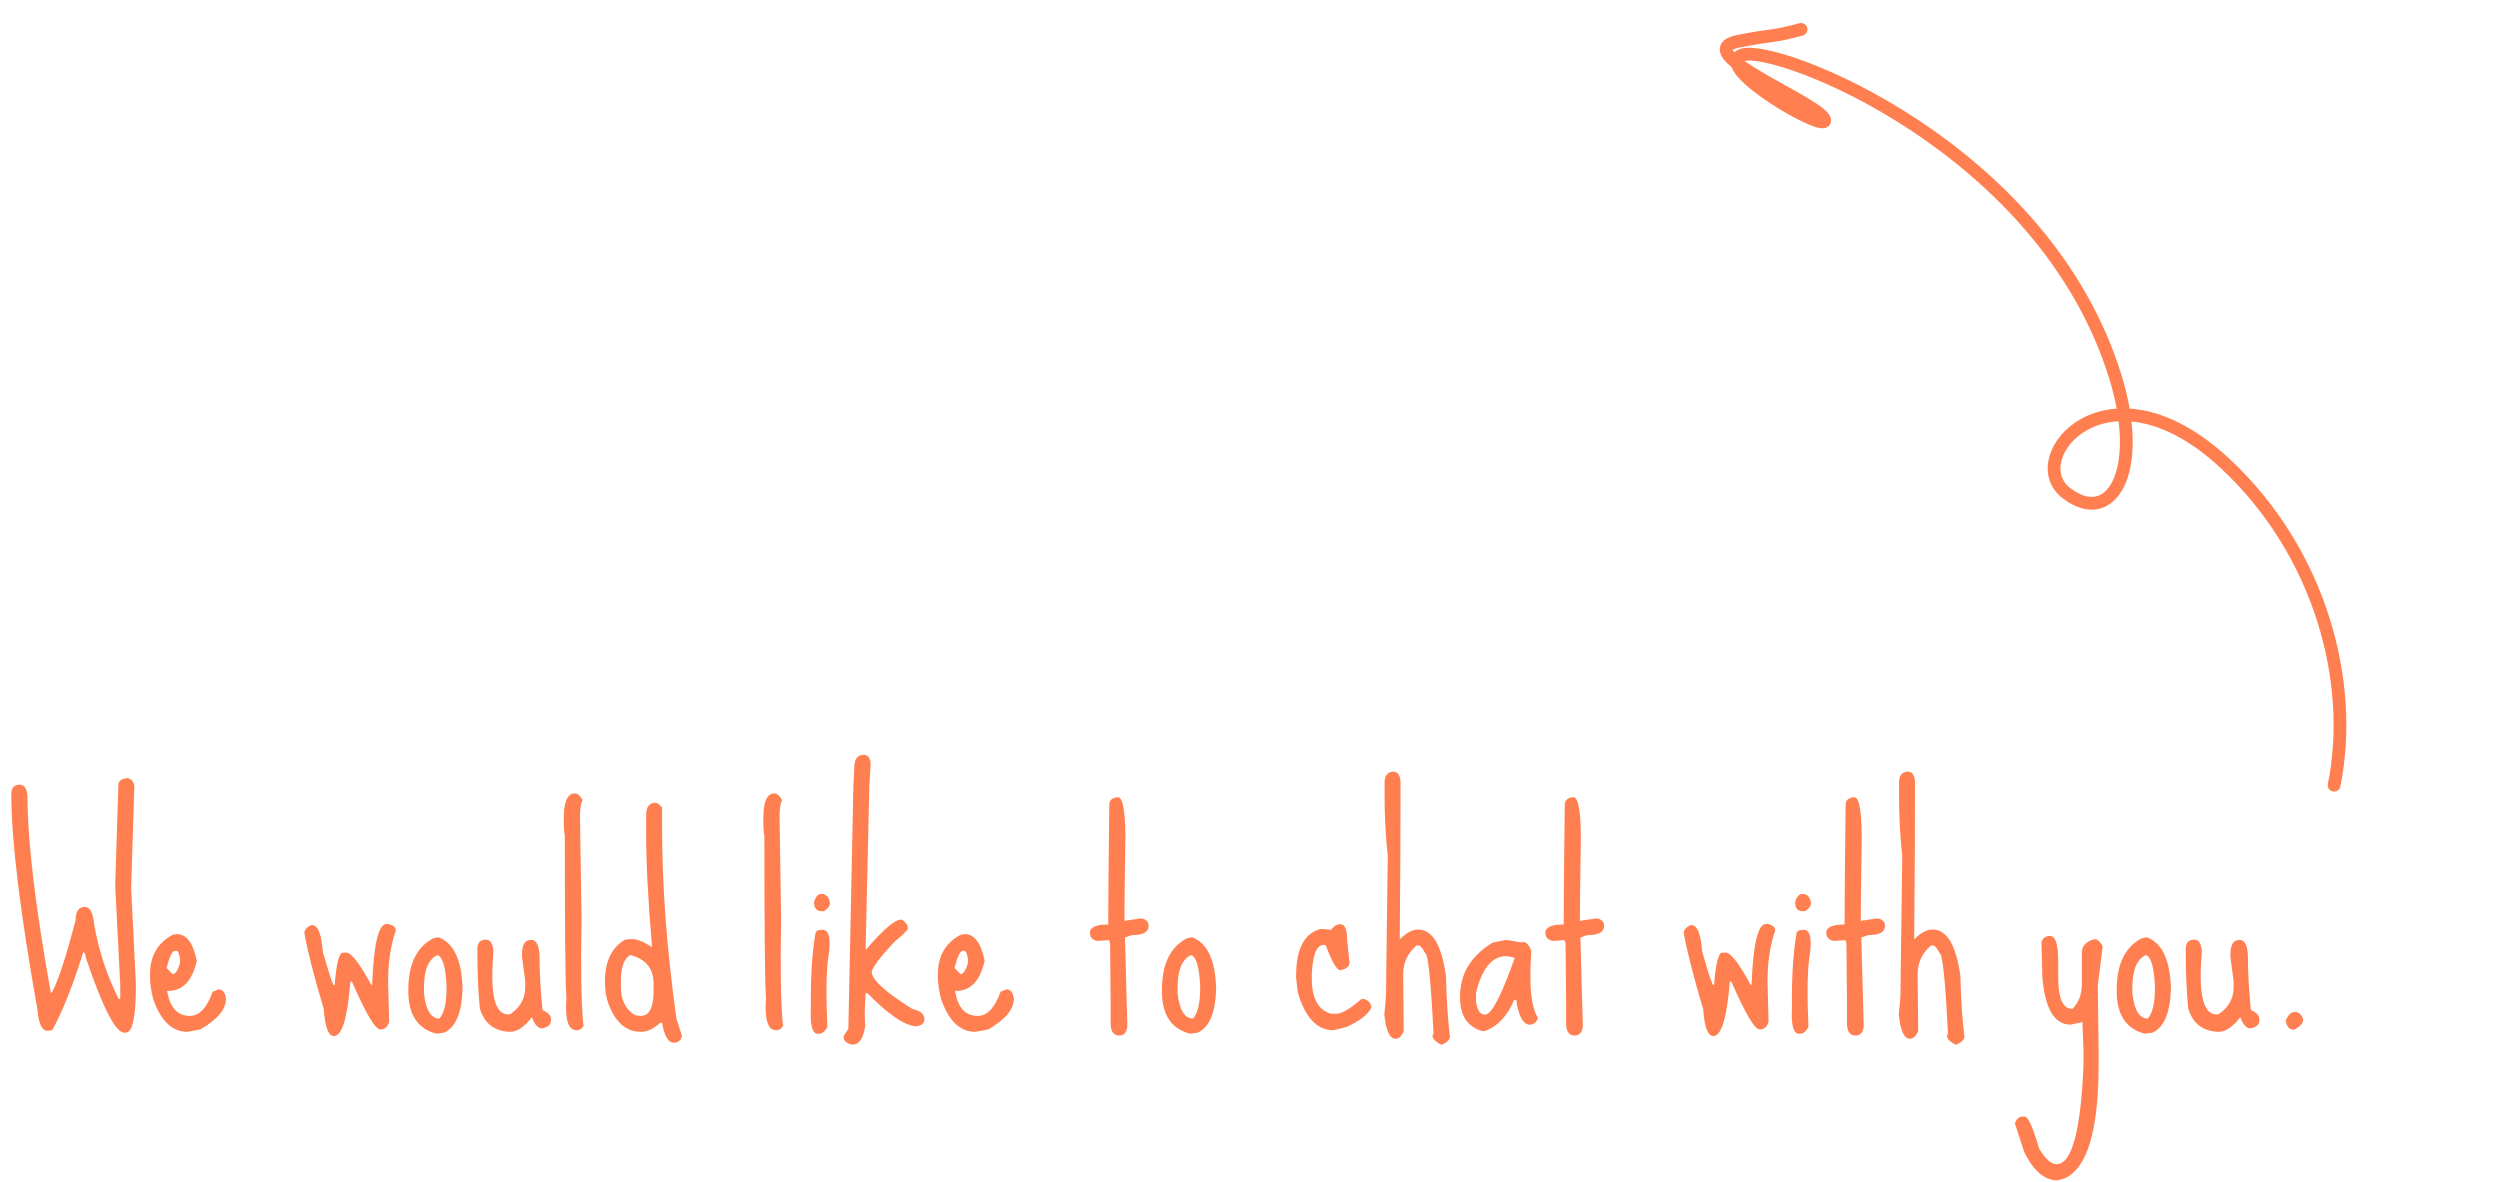 <svg width="294" height="139" viewBox="0 0 294 139" fill="none" xmlns="http://www.w3.org/2000/svg">
<path d="M15.047 91.5C15.547 91.667 15.797 92.031 15.797 92.594L15.422 104.406L15.984 115.812C15.984 119.562 15.588 121.438 14.797 121.438H14.609C13.588 121.438 12.078 118.49 10.078 112.594C10.078 112.26 9.984 112.052 9.797 111.969C8.589 115.844 7.37 118.906 6.141 121.156L5.578 121.219C4.932 121.219 4.536 120.365 4.391 118.656C2.349 107.177 1.328 98.75 1.328 93.375C1.328 92.646 1.661 92.281 2.328 92.281C2.849 92.281 3.151 92.719 3.234 93.594C3.234 98.906 4.151 106.635 5.984 116.781H6.047C6.714 115.74 7.661 112.885 8.891 108.219C8.891 107.177 9.255 106.656 9.984 106.656C10.588 106.656 10.953 107.354 11.078 108.75C11.641 111.875 12.588 114.76 13.922 117.406L14.047 117.5L14.141 117.406V115.812L13.547 104.125L13.922 92.281C13.922 91.823 14.297 91.562 15.047 91.5ZM20.766 109.844C21.932 109.844 22.724 110.896 23.141 113C22.599 115.354 21.484 116.531 19.797 116.531H19.672V116.625C20.005 118.521 20.891 119.469 22.328 119.469C23.432 119.469 24.328 118.521 25.016 116.625L25.703 116.344C26.162 116.344 26.453 116.698 26.578 117.406C26.578 118.698 25.568 119.917 23.547 121.062L22.047 121.344C20.255 121.344 18.912 120.062 18.016 117.5C17.766 116.479 17.641 115.635 17.641 114.969V114.562C17.641 112.438 18.526 110.896 20.297 109.938L20.766 109.844ZM19.609 113.781V113.844L20.297 114.562C20.609 114.562 20.901 114.135 21.172 113.281V112.781C21.068 112.135 20.932 111.812 20.766 111.812H20.578C20.266 111.812 19.943 112.469 19.609 113.781ZM36.672 108.781C37.38 108.781 37.807 109.812 37.953 111.875C38.703 114.521 39.141 115.844 39.266 115.844H39.359C39.547 113.302 39.87 112.031 40.328 112.031H40.734C41.318 112.031 42.297 113.302 43.672 115.844H43.766V115.75C43.953 111.021 44.516 108.656 45.453 108.656H45.641C46.245 108.781 46.547 109.042 46.547 109.438C45.943 111.167 45.641 113.167 45.641 115.438L45.766 120.156C45.599 120.76 45.255 121.062 44.734 121.062C44.13 121.062 43.016 119.188 41.391 115.438H41.203C40.87 119.708 40.224 121.844 39.266 121.844C38.62 121.844 38.224 120.792 38.078 118.688C36.932 114.833 36.172 111.854 35.797 109.75C35.797 109.312 36.089 108.99 36.672 108.781ZM51.547 110.219C53.339 110.865 54.286 112.844 54.391 116.156V116.344C54.307 119.115 53.589 120.812 52.234 121.438L51.359 121.562C49.13 121.021 48.016 119.344 48.016 116.531V116.438C48.016 113.396 48.995 111.365 50.953 110.344L51.547 110.219ZM49.859 116.156V116.844C50.089 118.802 50.693 119.781 51.672 119.781C52.234 119.156 52.516 117.948 52.516 116.156V115.969C52.411 113.74 52.057 112.521 51.453 112.312C50.391 112.792 49.859 114.073 49.859 116.156ZM62.453 110.531C63.12 110.531 63.453 111.26 63.453 112.719C63.453 114.385 63.568 116.406 63.797 118.781C64.463 119.073 64.797 119.427 64.797 119.844V119.969C64.797 120.49 64.443 120.812 63.734 120.938C63.276 120.938 62.88 120.5 62.547 119.625C61.672 120.771 60.818 121.344 59.984 121.344C58.13 121.281 56.943 120.354 56.422 118.562C56.234 116.562 56.141 114.438 56.141 112.188V111.594C56.141 110.865 56.474 110.5 57.141 110.5C57.62 110.5 57.911 110.896 58.016 111.688V112.188C57.599 117.146 58.255 119.51 59.984 119.281C61.13 118.51 61.724 117.5 61.766 116.25V115.375L61.391 112.531V112.219C61.391 111.094 61.745 110.531 62.453 110.531ZM67.641 93.312C67.953 93.333 68.245 93.594 68.516 94.094C68.37 94.323 68.276 94.74 68.234 95.344L68.203 95.75L68.391 108.062C68.287 113.646 68.349 117.74 68.578 120.344L68.641 120.594C68.453 120.99 68.151 121.177 67.734 121.156C66.797 121.094 66.422 119.802 66.609 117.281C66.484 115.906 66.422 109.583 66.422 98.312C66.297 97.625 66.266 96.719 66.328 95.594V95.469C66.432 93.99 66.87 93.271 67.641 93.312ZM77.047 94.406C77.297 94.406 77.568 94.594 77.859 94.969V97.312C77.859 104.229 78.422 111.719 79.547 119.781L80.203 121.844C80.057 122.365 79.734 122.625 79.234 122.625C78.588 122.625 78.13 121.844 77.859 120.281H77.641C76.87 120.99 76.109 121.344 75.359 121.344C73.651 121.344 72.38 120.24 71.547 118.031C71.276 117.302 71.141 116.438 71.141 115.438C71.141 113.062 71.932 111.417 73.516 110.5L74.203 110.438H74.297C74.922 110.438 75.672 110.729 76.547 111.312H76.672V111.219C76.213 105.844 75.984 101.448 75.984 98.031V95.938C75.984 94.917 76.338 94.406 77.047 94.406ZM73.016 115.344V116.062C73.016 117.604 73.578 118.719 74.703 119.406L75.359 119.469C76.359 119.469 76.859 118.49 76.859 116.531V115.656C76.859 113.885 75.943 112.771 74.109 112.312C73.38 112.75 73.016 113.76 73.016 115.344ZM91.109 93.312C91.422 93.333 91.713 93.594 91.984 94.094C91.838 94.323 91.745 94.74 91.703 95.344L91.672 95.75L91.859 108.062C91.755 113.646 91.818 117.74 92.047 120.344L92.109 120.594C91.922 120.99 91.62 121.177 91.203 121.156C90.266 121.094 89.891 119.802 90.078 117.281C89.953 115.906 89.891 109.583 89.891 98.312C89.766 97.625 89.734 96.719 89.797 95.594V95.469C89.901 93.99 90.338 93.271 91.109 93.312ZM96.609 105.125C97.151 105.125 97.484 105.479 97.609 106.188C97.609 106.521 97.38 106.844 96.922 107.156H96.609C96.026 107.156 95.734 106.802 95.734 106.094C95.901 105.448 96.193 105.125 96.609 105.125ZM96.828 109.344C97.537 109.448 97.734 110.5 97.422 112.5C97.172 114.146 97.13 116.906 97.297 120.781C96.984 121.385 96.578 121.646 96.078 121.562C95.495 121.479 95.255 120.448 95.359 118.469C95.318 115.01 95.495 112.115 95.891 109.781C95.932 109.469 96.245 109.323 96.828 109.344ZM101.641 88.781C102.12 88.802 102.37 89.177 102.391 89.906L102.234 92.344L101.797 111.625L101.859 111.656C103.901 109.281 105.266 108.115 105.953 108.156H106.109C106.568 108.51 106.786 108.854 106.766 109.188C106.766 109.354 106.245 109.875 105.203 110.75C103.62 112.417 102.724 113.583 102.516 114.25C102.474 115.167 104.068 116.635 107.297 118.656C108.276 118.865 108.745 119.292 108.703 119.938C108.661 120.375 108.339 120.625 107.734 120.688C106.401 120.625 104.484 119.323 101.984 116.781H101.797C101.672 118.76 101.661 120.01 101.766 120.531C101.557 122.094 101.047 122.865 100.234 122.844C99.526 122.719 99.182 122.385 99.203 121.844L99.766 121L100.359 92.344L100.484 89.875C100.589 89.104 100.974 88.74 101.641 88.781ZM113.422 109.844C114.589 109.844 115.38 110.896 115.797 113C115.255 115.354 114.141 116.531 112.453 116.531H112.328V116.625C112.661 118.521 113.547 119.469 114.984 119.469C116.089 119.469 116.984 118.521 117.672 116.625L118.359 116.344C118.818 116.344 119.109 116.698 119.234 117.406C119.234 118.698 118.224 119.917 116.203 121.062L114.703 121.344C112.911 121.344 111.568 120.062 110.672 117.5C110.422 116.479 110.297 115.635 110.297 114.969V114.562C110.297 112.438 111.182 110.896 112.953 109.938L113.422 109.844ZM112.266 113.781V113.844L112.953 114.562C113.266 114.562 113.557 114.135 113.828 113.281V112.781C113.724 112.135 113.589 111.812 113.422 111.812H113.234C112.922 111.812 112.599 112.469 112.266 113.781ZM131.453 93.75C132.12 93.75 132.411 95.76 132.328 99.781C132.266 103.781 132.234 106.615 132.234 108.281H132.297L134.172 108C134.776 108.083 135.078 108.385 135.078 108.906C135.078 109.615 134.422 109.969 133.109 109.969L132.297 110.25L132.578 120.719C132.495 121.427 132.172 121.781 131.609 121.781C130.943 121.781 130.609 121.292 130.609 120.312V117.844L130.547 110.875L130.422 110.562L129.047 110.656C128.464 110.531 128.172 110.208 128.172 109.688C128.172 109.042 128.891 108.719 130.328 108.719V108.594C130.328 105.927 130.37 101.271 130.453 94.625C130.453 94.104 130.786 93.812 131.453 93.75ZM140.172 110.219C141.964 110.865 142.911 112.844 143.016 116.156V116.344C142.932 119.115 142.214 120.812 140.859 121.438L139.984 121.562C137.755 121.021 136.641 119.344 136.641 116.531V116.438C136.641 113.396 137.62 111.365 139.578 110.344L140.172 110.219ZM138.484 116.156V116.844C138.714 118.802 139.318 119.781 140.297 119.781C140.859 119.156 141.141 117.948 141.141 116.156V115.969C141.036 113.74 140.682 112.521 140.078 112.312C139.016 112.792 138.484 114.073 138.484 116.156ZM157.641 108.688C158.161 108.688 158.422 109.302 158.422 110.531L158.703 113.188C158.703 113.646 158.349 113.948 157.641 114.094C157.203 114.094 156.641 113.146 155.953 111.25L155.859 111.125H155.641C154.828 111.125 154.37 112.281 154.266 114.594V115.062C154.266 117.417 155.026 118.802 156.547 119.219H157.141C157.786 119.219 158.766 118.646 160.078 117.5H160.297V117.438C160.943 117.625 161.266 117.99 161.266 118.531C160.807 119.365 159.828 120.115 158.328 120.781L156.828 121.156C154.87 121.156 153.464 119.656 152.609 116.656L152.422 114.969V114.781C152.422 111.594 153.38 109.75 155.297 109.25H155.578L156.547 109.344C156.839 108.906 157.203 108.688 157.641 108.688ZM163.891 90.75C164.349 90.75 164.62 91.115 164.703 91.844V93.594C164.703 97.823 164.672 103.448 164.609 110.469C165.38 109.698 166.099 109.312 166.766 109.312C168.453 109.312 169.547 111.146 170.047 114.812C170.109 117.542 170.266 119.906 170.516 121.906C170.516 122.26 170.182 122.583 169.516 122.875C168.807 122.521 168.453 122.135 168.453 121.719L168.578 121.625V121.5C168.266 115.208 167.932 112.062 167.578 112.062C167.328 111.562 167.099 111.271 166.891 111.188H166.578C165.536 112.104 165.016 113.219 165.016 114.531L165.078 121.25C164.828 121.854 164.505 122.156 164.109 122.156C163.422 122.156 162.984 121.198 162.797 119.281C162.943 118.01 163.016 116.917 163.016 116V115.906L162.953 115.812L163.016 115.719V114.938L163.203 100.656C162.953 98.323 162.828 96.031 162.828 93.781V91.906C162.87 91.135 163.224 90.75 163.891 90.75ZM177.141 110.531L179.016 110.844V110.75C179.474 110.75 179.828 111.115 180.078 111.844L179.984 113.812V115.188C179.984 117.208 180.276 118.719 180.859 119.719C180.693 120.24 180.37 120.5 179.891 120.5C179.203 120.5 178.703 119.708 178.391 118.125L178.328 117.625H178.047C177.297 119.396 176.234 120.573 174.859 121.156L174.391 121.281C172.599 120.781 171.703 119.469 171.703 117.344V117.156C171.703 114.51 172.984 112.406 175.547 110.844L177.141 110.531ZM173.578 117.75C173.724 118.792 174.057 119.312 174.578 119.312H174.672C175.401 119.312 176.547 117.115 178.109 112.719V112.625L177.203 112.438H177.141C175.474 112.438 174.286 113.875 173.578 116.75V117.75ZM185.016 93.75C185.682 93.75 185.974 95.76 185.891 99.781C185.828 103.781 185.797 106.615 185.797 108.281H185.859L187.734 108C188.339 108.083 188.641 108.385 188.641 108.906C188.641 109.615 187.984 109.969 186.672 109.969L185.859 110.25L186.141 120.719C186.057 121.427 185.734 121.781 185.172 121.781C184.505 121.781 184.172 121.292 184.172 120.312V117.844L184.109 110.875L183.984 110.562L182.609 110.656C182.026 110.531 181.734 110.208 181.734 109.688C181.734 109.042 182.453 108.719 183.891 108.719V108.594C183.891 105.927 183.932 101.271 184.016 94.625C184.016 94.104 184.349 93.812 185.016 93.75ZM198.891 108.781C199.599 108.781 200.026 109.812 200.172 111.875C200.922 114.521 201.359 115.844 201.484 115.844H201.578C201.766 113.302 202.089 112.031 202.547 112.031H202.953C203.536 112.031 204.516 113.302 205.891 115.844H205.984V115.75C206.172 111.021 206.734 108.656 207.672 108.656H207.859C208.464 108.781 208.766 109.042 208.766 109.438C208.161 111.167 207.859 113.167 207.859 115.438L207.984 120.156C207.818 120.76 207.474 121.062 206.953 121.062C206.349 121.062 205.234 119.188 203.609 115.438H203.422C203.089 119.708 202.443 121.844 201.484 121.844C200.839 121.844 200.443 120.792 200.297 118.688C199.151 114.833 198.391 111.854 198.016 109.75C198.016 109.312 198.307 108.99 198.891 108.781ZM211.984 105.125C212.526 105.125 212.859 105.479 212.984 106.188C212.984 106.521 212.755 106.844 212.297 107.156H211.984C211.401 107.156 211.109 106.802 211.109 106.094C211.276 105.448 211.568 105.125 211.984 105.125ZM212.203 109.344C212.911 109.448 213.109 110.5 212.797 112.5C212.547 114.146 212.505 116.906 212.672 120.781C212.359 121.385 211.953 121.646 211.453 121.562C210.87 121.479 210.63 120.448 210.734 118.469C210.693 115.01 210.87 112.115 211.266 109.781C211.307 109.469 211.62 109.323 212.203 109.344ZM218.047 93.75C218.714 93.75 219.005 95.76 218.922 99.781C218.859 103.781 218.828 106.615 218.828 108.281H218.891L220.766 108C221.37 108.083 221.672 108.385 221.672 108.906C221.672 109.615 221.016 109.969 219.703 109.969L218.891 110.25L219.172 120.719C219.089 121.427 218.766 121.781 218.203 121.781C217.536 121.781 217.203 121.292 217.203 120.312V117.844L217.141 110.875L217.016 110.562L215.641 110.656C215.057 110.531 214.766 110.208 214.766 109.688C214.766 109.042 215.484 108.719 216.922 108.719V108.594C216.922 105.927 216.964 101.271 217.047 94.625C217.047 94.104 217.38 93.812 218.047 93.75ZM224.391 90.75C224.849 90.75 225.12 91.115 225.203 91.844V93.594C225.203 97.823 225.172 103.448 225.109 110.469C225.88 109.698 226.599 109.312 227.266 109.312C228.953 109.312 230.047 111.146 230.547 114.812C230.609 117.542 230.766 119.906 231.016 121.906C231.016 122.26 230.682 122.583 230.016 122.875C229.307 122.521 228.953 122.135 228.953 121.719L229.078 121.625V121.5C228.766 115.208 228.432 112.062 228.078 112.062C227.828 111.562 227.599 111.271 227.391 111.188H227.078C226.036 112.104 225.516 113.219 225.516 114.531L225.578 121.25C225.328 121.854 225.005 122.156 224.609 122.156C223.922 122.156 223.484 121.198 223.297 119.281C223.443 118.01 223.516 116.917 223.516 116V115.906L223.453 115.812L223.516 115.719V114.938L223.703 100.656C223.453 98.323 223.328 96.031 223.328 93.781V91.906C223.37 91.135 223.724 90.75 224.391 90.75ZM241.078 110.062C241.724 110.062 242.047 111.042 242.047 113V114.906C242.047 117.385 242.578 118.625 243.641 118.625H243.734C244.464 117.896 244.828 116.917 244.828 115.688V112.031C244.828 111.281 245.286 110.76 246.203 110.469H246.578C247.036 110.823 247.266 111.115 247.266 111.344L246.703 115.875L246.797 123.719V125.219C246.797 132.969 245.453 137.427 242.766 138.594L241.984 138.812C240.443 138.812 239.13 137.698 238.047 135.469L236.953 132.125C237.141 131.583 237.432 131.312 237.828 131.312H238.109C238.505 131.312 239.068 132.562 239.797 135.062C240.526 136.292 241.214 136.906 241.859 136.906C243.63 136.906 244.682 133.073 245.016 125.406V123.438L244.891 120.188L243.516 120.5C241.578 120.5 240.464 118.594 240.172 114.781L240.078 110.75C240.266 110.292 240.599 110.062 241.078 110.062ZM252.453 110.219C254.245 110.865 255.193 112.844 255.297 116.156V116.344C255.214 119.115 254.495 120.812 253.141 121.438L252.266 121.562C250.036 121.021 248.922 119.344 248.922 116.531V116.438C248.922 113.396 249.901 111.365 251.859 110.344L252.453 110.219ZM250.766 116.156V116.844C250.995 118.802 251.599 119.781 252.578 119.781C253.141 119.156 253.422 117.948 253.422 116.156V115.969C253.318 113.74 252.964 112.521 252.359 112.312C251.297 112.792 250.766 114.073 250.766 116.156ZM263.359 110.531C264.026 110.531 264.359 111.26 264.359 112.719C264.359 114.385 264.474 116.406 264.703 118.781C265.37 119.073 265.703 119.427 265.703 119.844V119.969C265.703 120.49 265.349 120.812 264.641 120.938C264.182 120.938 263.786 120.5 263.453 119.625C262.578 120.771 261.724 121.344 260.891 121.344C259.036 121.281 257.849 120.354 257.328 118.562C257.141 116.562 257.047 114.438 257.047 112.188V111.594C257.047 110.865 257.38 110.5 258.047 110.5C258.526 110.5 258.818 110.896 258.922 111.688V112.188C258.505 117.146 259.161 119.51 260.891 119.281C262.036 118.51 262.63 117.5 262.672 116.25V115.375L262.297 112.531V112.219C262.297 111.094 262.651 110.531 263.359 110.531ZM269.859 119C270.339 119 270.672 119.302 270.859 119.906C270.859 120.344 270.495 120.74 269.766 121.094C269.224 121.094 268.901 120.729 268.797 120C269.109 119.333 269.464 119 269.859 119Z" fill="#FF7F50"/>
<path d="M274.494 92.344C276.943 80.204 272.875 65.013 261.78 54.605C247.911 41.595 237.708 53.849 242.967 57.954C248.225 62.06 252.164 55.492 248.818 44.485C240.529 17.218 208.693 5.084 204.88 6.471C201.067 7.858 215.414 16.059 214.549 14.02C213.684 11.981 198.156 6.053 204.524 4.829C208.95 3.978 208.316 4.399 211.803 3.456" stroke="#FF7F50" stroke-width="1.5" stroke-linecap="round"/>
</svg>
